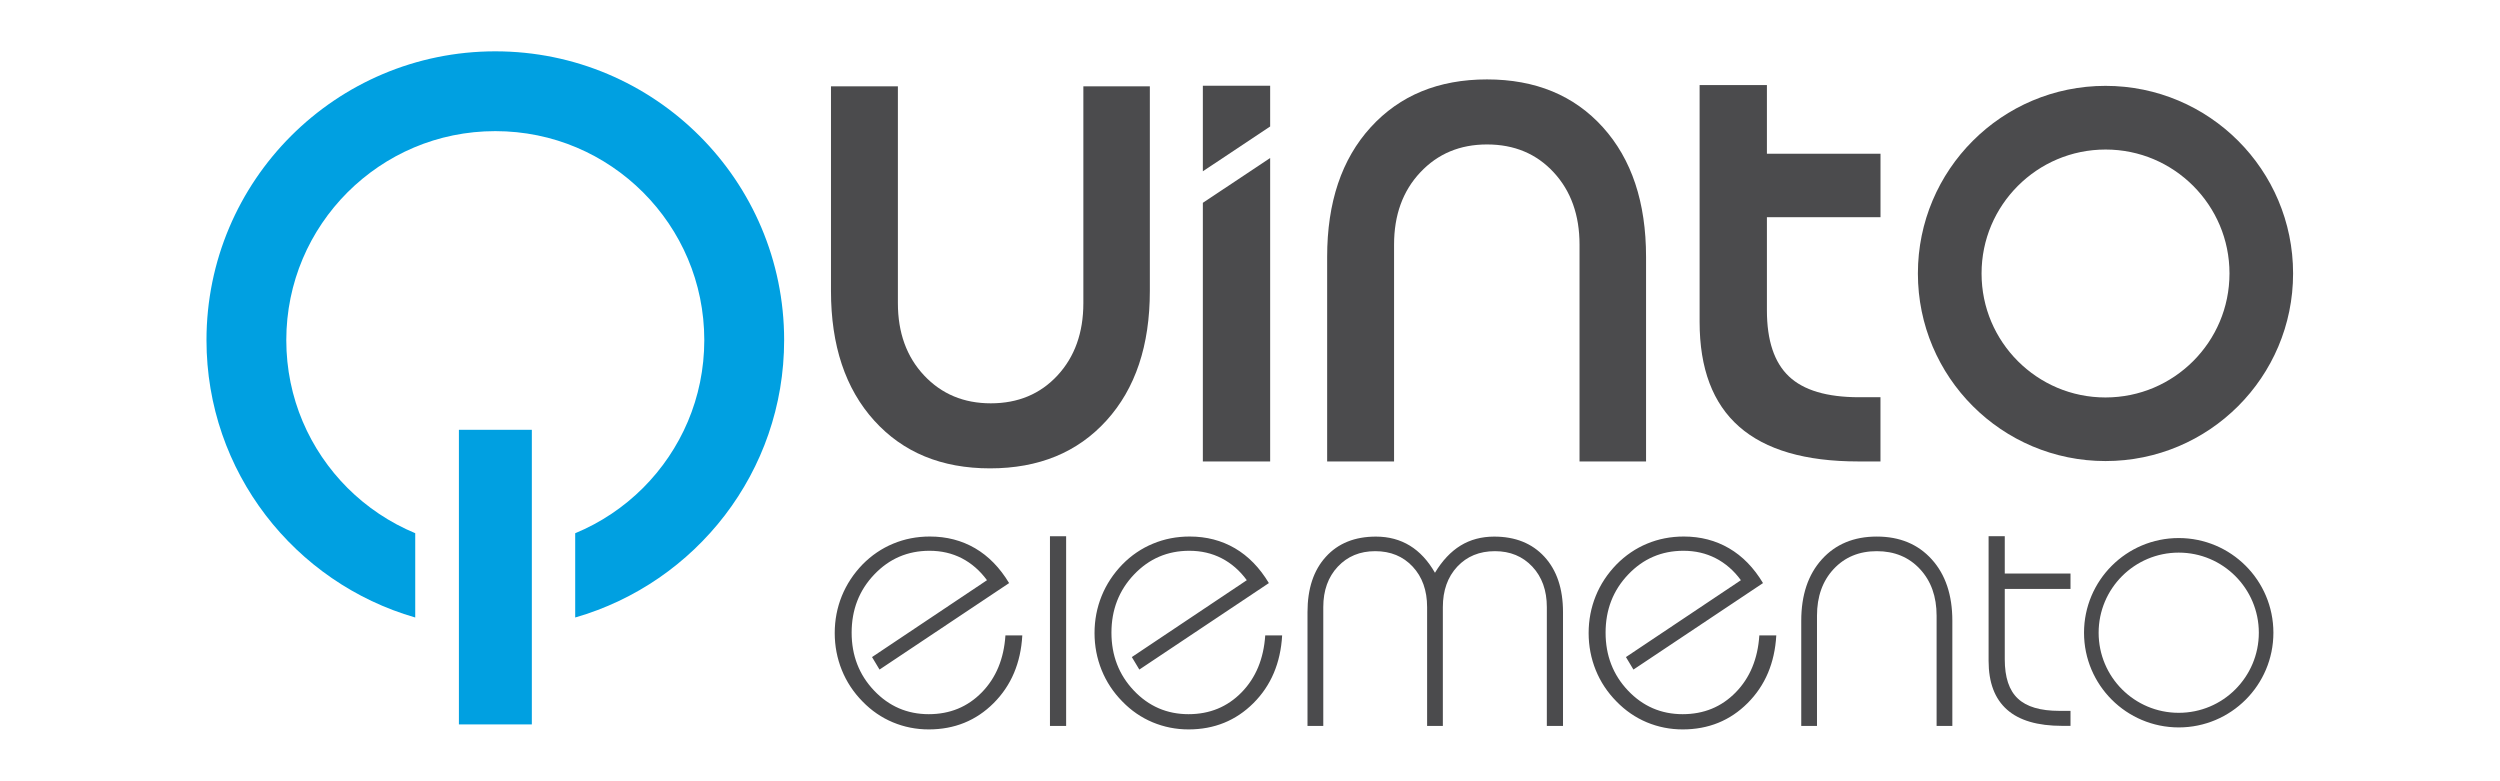 <svg xmlns="http://www.w3.org/2000/svg" xmlns:xlink="http://www.w3.org/1999/xlink" id="Livello_1" x="0px" y="0px" viewBox="0 0 640 200" style="enable-background:new 0 0 640 200;" xml:space="preserve">
<style type="text/css">
	.st0{fill:#4B4B4D;}
	.st1{fill:#00A0E1;}
</style>
<path class="st0" d="M294.36,22.1v52.38c0,13.96-3.7,25.02-11.11,33.18c-7.4,8.16-17.34,12.24-29.8,12.24  c-12.4,0-22.29-4.08-29.66-12.24c-7.38-8.16-11.06-19.22-11.06-33.18V22.1h17.13v55.5c0,7.57,2.23,13.74,6.7,18.5  c4.47,4.77,10.17,7.15,17.08,7.15c6.98,0,12.68-2.38,17.09-7.15c4.4-4.76,6.61-10.93,6.61-18.5V22.1H294.36z"></path>
<path class="st0" d="M339.75,118.13V65.76c0-13.97,3.71-25.02,11.16-33.19c7.44-8.16,17.36-12.24,29.76-12.24  c12.4,0,22.29,4.08,29.66,12.24c7.37,8.16,11.06,19.22,11.06,33.19v52.37h-17.03v-55.5c0-7.56-2.2-13.74-6.61-18.5  c-4.4-4.77-10.09-7.15-17.08-7.15c-6.92,0-12.61,2.38-17.08,7.15c-4.48,4.76-6.71,10.93-6.71,18.5v55.5H339.75z"></path>
<path class="st0" d="M435.1,21.77h17.23v17.59h29.08v16.24h-29.08v23.87c0,7.7,1.88,13.33,5.63,16.88  c3.75,3.56,9.74,5.34,17.96,5.34h5.48v16.44h-5.68c-13.57,0-23.74-2.97-30.49-8.9c-6.76-5.94-10.13-14.88-10.13-26.82V21.77z"></path>
<g>
	<path class="st1" d="M126.8,13.14c-40.84,0.01-73.94,33.1-73.94,73.94c0,33.72,22.59,62.11,53.44,71v-21.58   c-6.52-2.71-12.4-6.66-17.34-11.59l0.05,0.05l-0.05-0.05c-9.7-9.72-15.67-23.03-15.67-37.83c0.01-14.81,5.97-28.12,15.67-37.84l0,0   c9.72-9.7,23.02-15.67,37.84-15.67c14.81,0,28.12,5.97,37.83,15.67c9.7,9.72,15.66,23.02,15.67,37.83   c-0.01,14.81-5.97,28.11-15.67,37.83c-4.95,4.94-10.84,8.9-17.38,11.61v21.57c30.88-8.88,53.49-37.27,53.49-71.01   C200.74,46.25,167.65,13.15,126.8,13.14z"></path>
	<rect x="117.48" y="110.03" class="st1" width="18.67" height="75.42"></rect>
</g>
<path class="st0" d="M539.01,21.98c-26.53,0-48.03,21.5-48.03,48.03c0,26.52,21.49,48.02,48.03,48.02  c26.52,0,48.02-21.5,48.02-48.02C587.03,43.48,565.54,21.99,539.01,21.98z M561.45,92.45c-5.77,5.76-13.65,9.29-22.44,9.3  c-8.79,0-16.67-3.54-22.44-9.3c-5.75-5.77-9.29-13.65-9.29-22.43c0-8.79,3.54-16.67,9.3-22.44c5.77-5.76,13.65-9.29,22.44-9.3  c8.79,0,16.67,3.54,22.44,9.3c5.75,5.77,9.29,13.65,9.29,22.44C570.74,78.79,567.21,86.68,561.45,92.45z"></path>
<g>
	<path class="st0" d="M261.71,162.66c-0.39,7.06-2.84,12.83-7.33,17.33c-4.49,4.49-10.04,6.74-16.63,6.74   c-3.22,0-6.28-0.61-9.18-1.82c-2.91-1.22-5.49-2.99-7.75-5.32c-2.33-2.36-4.1-5.05-5.31-8.04c-1.21-3-1.82-6.17-1.82-9.48   c0-3.35,0.61-6.51,1.82-9.5c1.22-2.99,2.99-5.68,5.31-8.08c2.3-2.33,4.91-4.1,7.83-5.31c2.92-1.22,6.05-1.83,9.4-1.83   c4.3,0,8.16,1.01,11.59,3.01c3.42,2,6.32,4.97,8.69,8.91l-33.17,22.14l-1.92-3.2l29.43-19.68c-1.81-2.46-3.96-4.33-6.45-5.62   c-2.5-1.28-5.25-1.91-8.27-1.91c-5.58,0-10.29,2.02-14.15,6.08c-3.86,4.05-5.78,9.01-5.78,14.88c0,5.84,1.91,10.79,5.74,14.82   c3.82,4.03,8.49,6.05,14,6.05c5.41,0,9.94-1.86,13.58-5.58c3.64-3.72,5.66-8.59,6.05-14.59H261.71z"></path>
	<path class="st0" d="M268.79,185.84v-48.56h4.14v48.56H268.79z"></path>
	<path class="st0" d="M328.23,162.66c-0.4,7.06-2.84,12.83-7.34,17.33c-4.5,4.49-10.04,6.74-16.63,6.74c-3.21,0-6.27-0.61-9.18-1.82   c-2.91-1.22-5.49-2.99-7.75-5.32c-2.33-2.36-4.1-5.05-5.31-8.04c-1.21-3-1.82-6.17-1.82-9.48c0-3.35,0.61-6.51,1.82-9.5   c1.21-2.99,2.99-5.68,5.31-8.08c2.29-2.33,4.9-4.1,7.83-5.31c2.92-1.22,6.05-1.83,9.4-1.83c4.3,0,8.16,1.01,11.59,3.01   c3.42,2,6.32,4.97,8.68,8.91l-33.16,22.14l-1.92-3.2l29.43-19.68c-1.8-2.46-3.95-4.33-6.45-5.62c-2.49-1.28-5.25-1.91-8.27-1.91   c-5.58,0-10.29,2.02-14.15,6.08c-3.85,4.05-5.78,9.01-5.78,14.88c0,5.84,1.91,10.79,5.73,14.82c3.82,4.03,8.48,6.05,14,6.05   c5.41,0,9.94-1.86,13.58-5.58c3.64-3.72,5.66-8.59,6.06-14.59H328.23z"></path>
	<path class="st0" d="M334.72,185.84v-29.13c0-6.01,1.56-10.73,4.7-14.17c3.13-3.45,7.4-5.17,12.82-5.17c3.28,0,6.17,0.78,8.69,2.32   c2.51,1.54,4.65,3.85,6.42,6.94c1.87-3.11,4.06-5.43,6.55-6.96c2.5-1.53,5.37-2.3,8.61-2.3c5.41,0,9.7,1.72,12.87,5.17   c3.16,3.44,4.75,8.17,4.75,14.17v29.13h-4.14v-30.42c0-4.26-1.24-7.72-3.71-10.36c-2.48-2.64-5.67-3.96-9.57-3.96   c-3.97,0-7.18,1.32-9.65,3.96c-2.46,2.64-3.69,6.1-3.69,10.36v30.42h-4.03v-30.42c0-4.26-1.23-7.72-3.69-10.36   c-2.46-2.64-5.66-3.96-9.6-3.96c-3.91,0-7.09,1.32-9.57,3.96c-2.48,2.64-3.72,6.1-3.72,10.36v30.42H334.72z"></path>
	<path class="st0" d="M454.73,162.66c-0.4,7.06-2.84,12.83-7.34,17.33c-4.49,4.49-10.03,6.74-16.63,6.74   c-3.21,0-6.28-0.61-9.18-1.82c-2.9-1.22-5.48-2.99-7.75-5.32c-2.33-2.36-4.11-5.05-5.32-8.04c-1.21-3-1.82-6.17-1.82-9.48   c0-3.35,0.61-6.51,1.82-9.5c1.21-2.99,2.99-5.68,5.32-8.08c2.3-2.33,4.91-4.1,7.82-5.31c2.92-1.22,6.05-1.83,9.4-1.83   c4.3,0,8.16,1.01,11.59,3.01c3.43,2,6.33,4.97,8.69,8.91l-33.17,22.14l-1.92-3.2l29.43-19.68c-1.8-2.46-3.95-4.33-6.45-5.62   c-2.49-1.28-5.24-1.91-8.26-1.91c-5.58,0-10.29,2.02-14.15,6.08c-3.86,4.05-5.78,9.01-5.78,14.88c0,5.84,1.91,10.79,5.73,14.82   c3.82,4.03,8.49,6.05,14,6.05c5.42,0,9.94-1.86,13.58-5.58c3.64-3.72,5.66-8.59,6.05-14.59H454.73z"></path>
	<path class="st0" d="M465.15,185.84h-4.03v-26.92c0-6.6,1.76-11.83,5.27-15.72c3.51-3.89,8.2-5.84,14.07-5.84   c5.87,0,10.56,1.95,14.07,5.84c3.52,3.89,5.27,9.13,5.27,15.72v26.92h-4.03v-28.21c0-4.92-1.42-8.9-4.26-11.95   c-2.83-3.05-6.52-4.58-11.05-4.58c-4.53,0-8.21,1.53-11.05,4.58c-2.84,3.05-4.26,7.04-4.26,11.95V185.84z"></path>
	<path class="st0" d="M509.08,137.27h4.14v9.56h16.83v3.93h-16.83v18.04c0,4.59,1.11,7.94,3.35,10.03   c2.23,2.11,5.77,3.15,10.63,3.15h2.85v3.84h-2.12c-6.3,0-11.02-1.38-14.14-4.16c-3.14-2.78-4.71-6.94-4.71-12.48V137.27z"></path>
	<path class="st0" d="M557.75,137.74c-13.39,0-24.24,10.86-24.24,24.24c0,13.39,10.86,24.23,24.24,24.24   c13.39,0,24.24-10.85,24.24-24.24C581.99,148.59,571.14,137.74,557.75,137.74z M572.25,176.48c-3.71,3.72-8.83,6-14.5,6   c-5.67,0-10.78-2.29-14.5-6c-3.71-3.71-6-8.83-6-14.5c0-5.67,2.29-10.78,6-14.5c3.72-3.71,8.84-6.01,14.5-6.01   c5.67,0,10.79,2.3,14.5,6.01c3.71,3.72,6.01,8.83,6.01,14.5C578.26,167.64,575.96,172.76,572.25,176.48z"></path>
</g>
<polygon class="st0" points="307.93,51.92 307.93,118.13 325.16,118.13 325.16,40.45 "></polygon>
<polygon class="st0" points="325.16,21.95 307.93,21.95 307.93,43.85 325.16,32.38 "></polygon>
</svg>